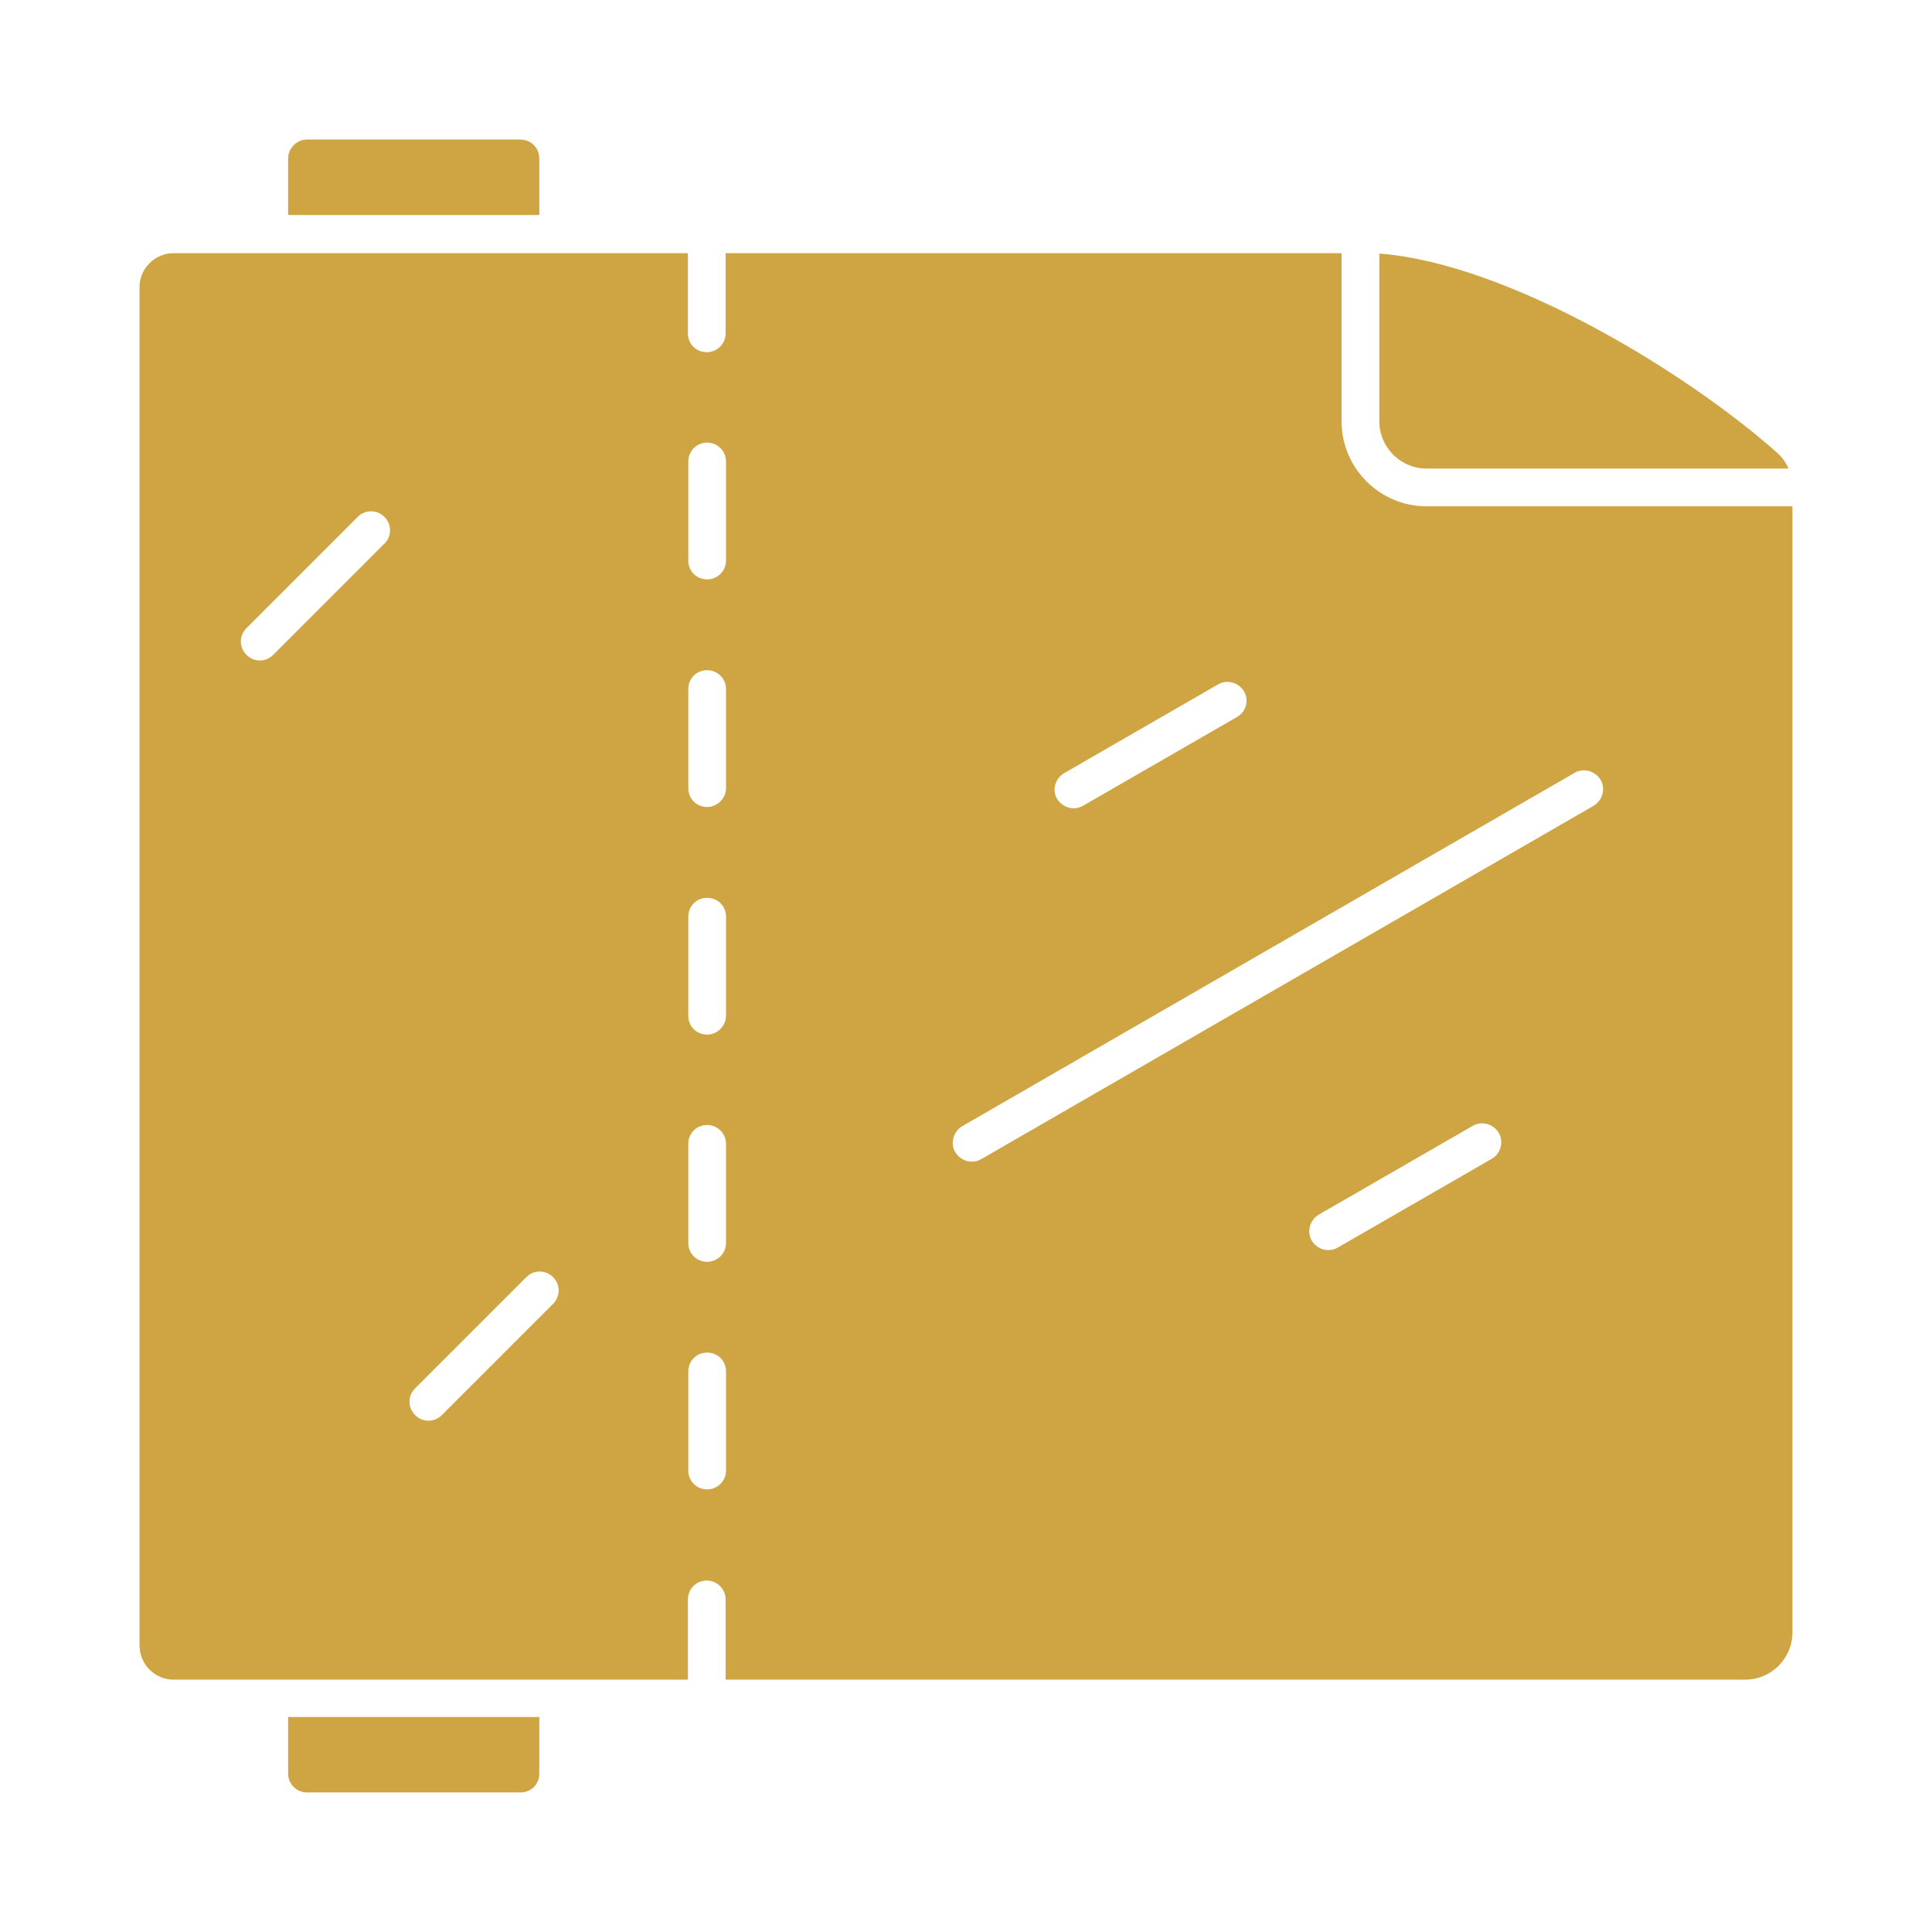 <svg width="512" height="512" viewBox="0 0 512 512" fill="none" xmlns="http://www.w3.org/2000/svg">
<path d="M142.923 41.981C142.923 39.168 140.631 36.98 137.922 36.98H81.358C78.649 36.98 76.357 39.272 76.357 41.981V56.981H142.923V41.981Z" fill="#CFA543"/>
<path d="M378.036 124.171H473.977C473.248 122.505 472.206 121.046 470.748 119.796C447.101 98.858 400.016 69.898 365.535 67.19V111.671C365.535 118.546 371.16 124.171 378.036 124.171Z" fill="#CFA543"/>
<path d="M76.357 470.019C76.357 472.832 78.649 475.019 81.358 475.019H137.922C140.735 475.019 142.923 472.832 142.923 470.019V455.019H76.357V470.019Z" fill="#CFA543"/>
<path d="M378.036 134.172C365.64 134.172 355.535 124.067 355.535 111.671V67.086H192.299V88.337C192.299 91.149 190.008 93.337 187.299 93.337C184.486 93.337 182.299 91.149 182.299 88.337V67.086H46.043C41.043 67.086 36.98 71.149 36.98 76.045V436.059C36.98 441.06 41.043 445.122 45.939 445.122H182.299V423.871C182.299 421.059 184.486 418.871 187.299 418.871C190.112 418.871 192.299 421.163 192.299 423.871V445.122H462.519C469.394 445.122 475.019 439.497 475.019 432.622V134.172H378.036ZM101.879 144.068L72.399 173.549C70.419 175.528 67.294 175.528 65.315 173.549C63.336 171.569 63.336 168.444 65.315 166.465L94.795 136.985C96.775 135.005 99.9 135.005 101.879 136.985C103.858 138.964 103.858 142.193 101.879 144.068ZM146.568 345.535L117.088 375.015C115.109 376.994 111.984 376.994 110.004 375.015C108.025 373.036 108.025 369.911 110.004 367.932L139.485 338.451C141.464 336.472 144.589 336.472 146.568 338.451C148.548 340.43 148.548 343.556 146.568 345.535ZM281.99 204.904L322.825 181.361C325.221 180.007 328.242 180.841 329.701 183.236C331.055 185.632 330.222 188.653 327.826 190.008L286.991 213.55C284.595 214.904 281.574 214.071 280.115 211.675C278.761 209.383 279.595 206.362 281.99 204.904ZM187.403 394.703C184.591 394.703 182.403 392.516 182.403 389.703V363.452C182.403 360.64 184.591 358.452 187.403 358.452C190.216 358.452 192.403 360.64 192.403 363.452V389.703C192.403 392.516 190.112 394.703 187.403 394.703ZM187.403 334.388C184.591 334.388 182.403 332.201 182.403 329.388V303.137C182.403 300.325 184.591 298.137 187.403 298.137C190.216 298.137 192.403 300.429 192.403 303.137V329.388C192.403 332.201 190.112 334.388 187.403 334.388ZM187.403 274.178C184.591 274.178 182.403 271.99 182.403 269.177V242.926C182.403 240.114 184.591 237.926 187.403 237.926C190.216 237.926 192.403 240.114 192.403 242.926V269.177C192.403 271.886 190.112 274.178 187.403 274.178ZM187.403 213.863C184.591 213.863 182.403 211.675 182.403 208.863V182.611C182.403 179.799 184.591 177.611 187.403 177.611C190.216 177.611 192.403 179.903 192.403 182.611V208.863C192.403 211.571 190.112 213.863 187.403 213.863ZM187.403 153.548C184.591 153.548 182.403 151.36 182.403 148.548V122.297C182.403 119.588 184.591 117.296 187.403 117.296C190.216 117.296 192.403 119.588 192.403 122.297V148.548C192.403 151.36 190.112 153.548 187.403 153.548ZM395.328 307.096L354.493 330.638C352.097 331.993 349.077 331.159 347.618 328.763C346.264 326.367 347.097 323.346 349.493 321.888L390.328 298.345C392.724 296.991 395.745 297.825 397.203 300.22C398.558 302.616 397.724 305.741 395.328 307.096ZM422.309 213.55L260.01 307.2C257.614 308.554 254.593 307.721 253.135 305.325C251.781 302.929 252.614 299.908 255.01 298.45L417.308 204.8C419.704 203.446 422.725 204.279 424.184 206.675C425.538 209.071 424.705 212.092 422.309 213.55Z" fill="#CFA543"/>
</svg>
